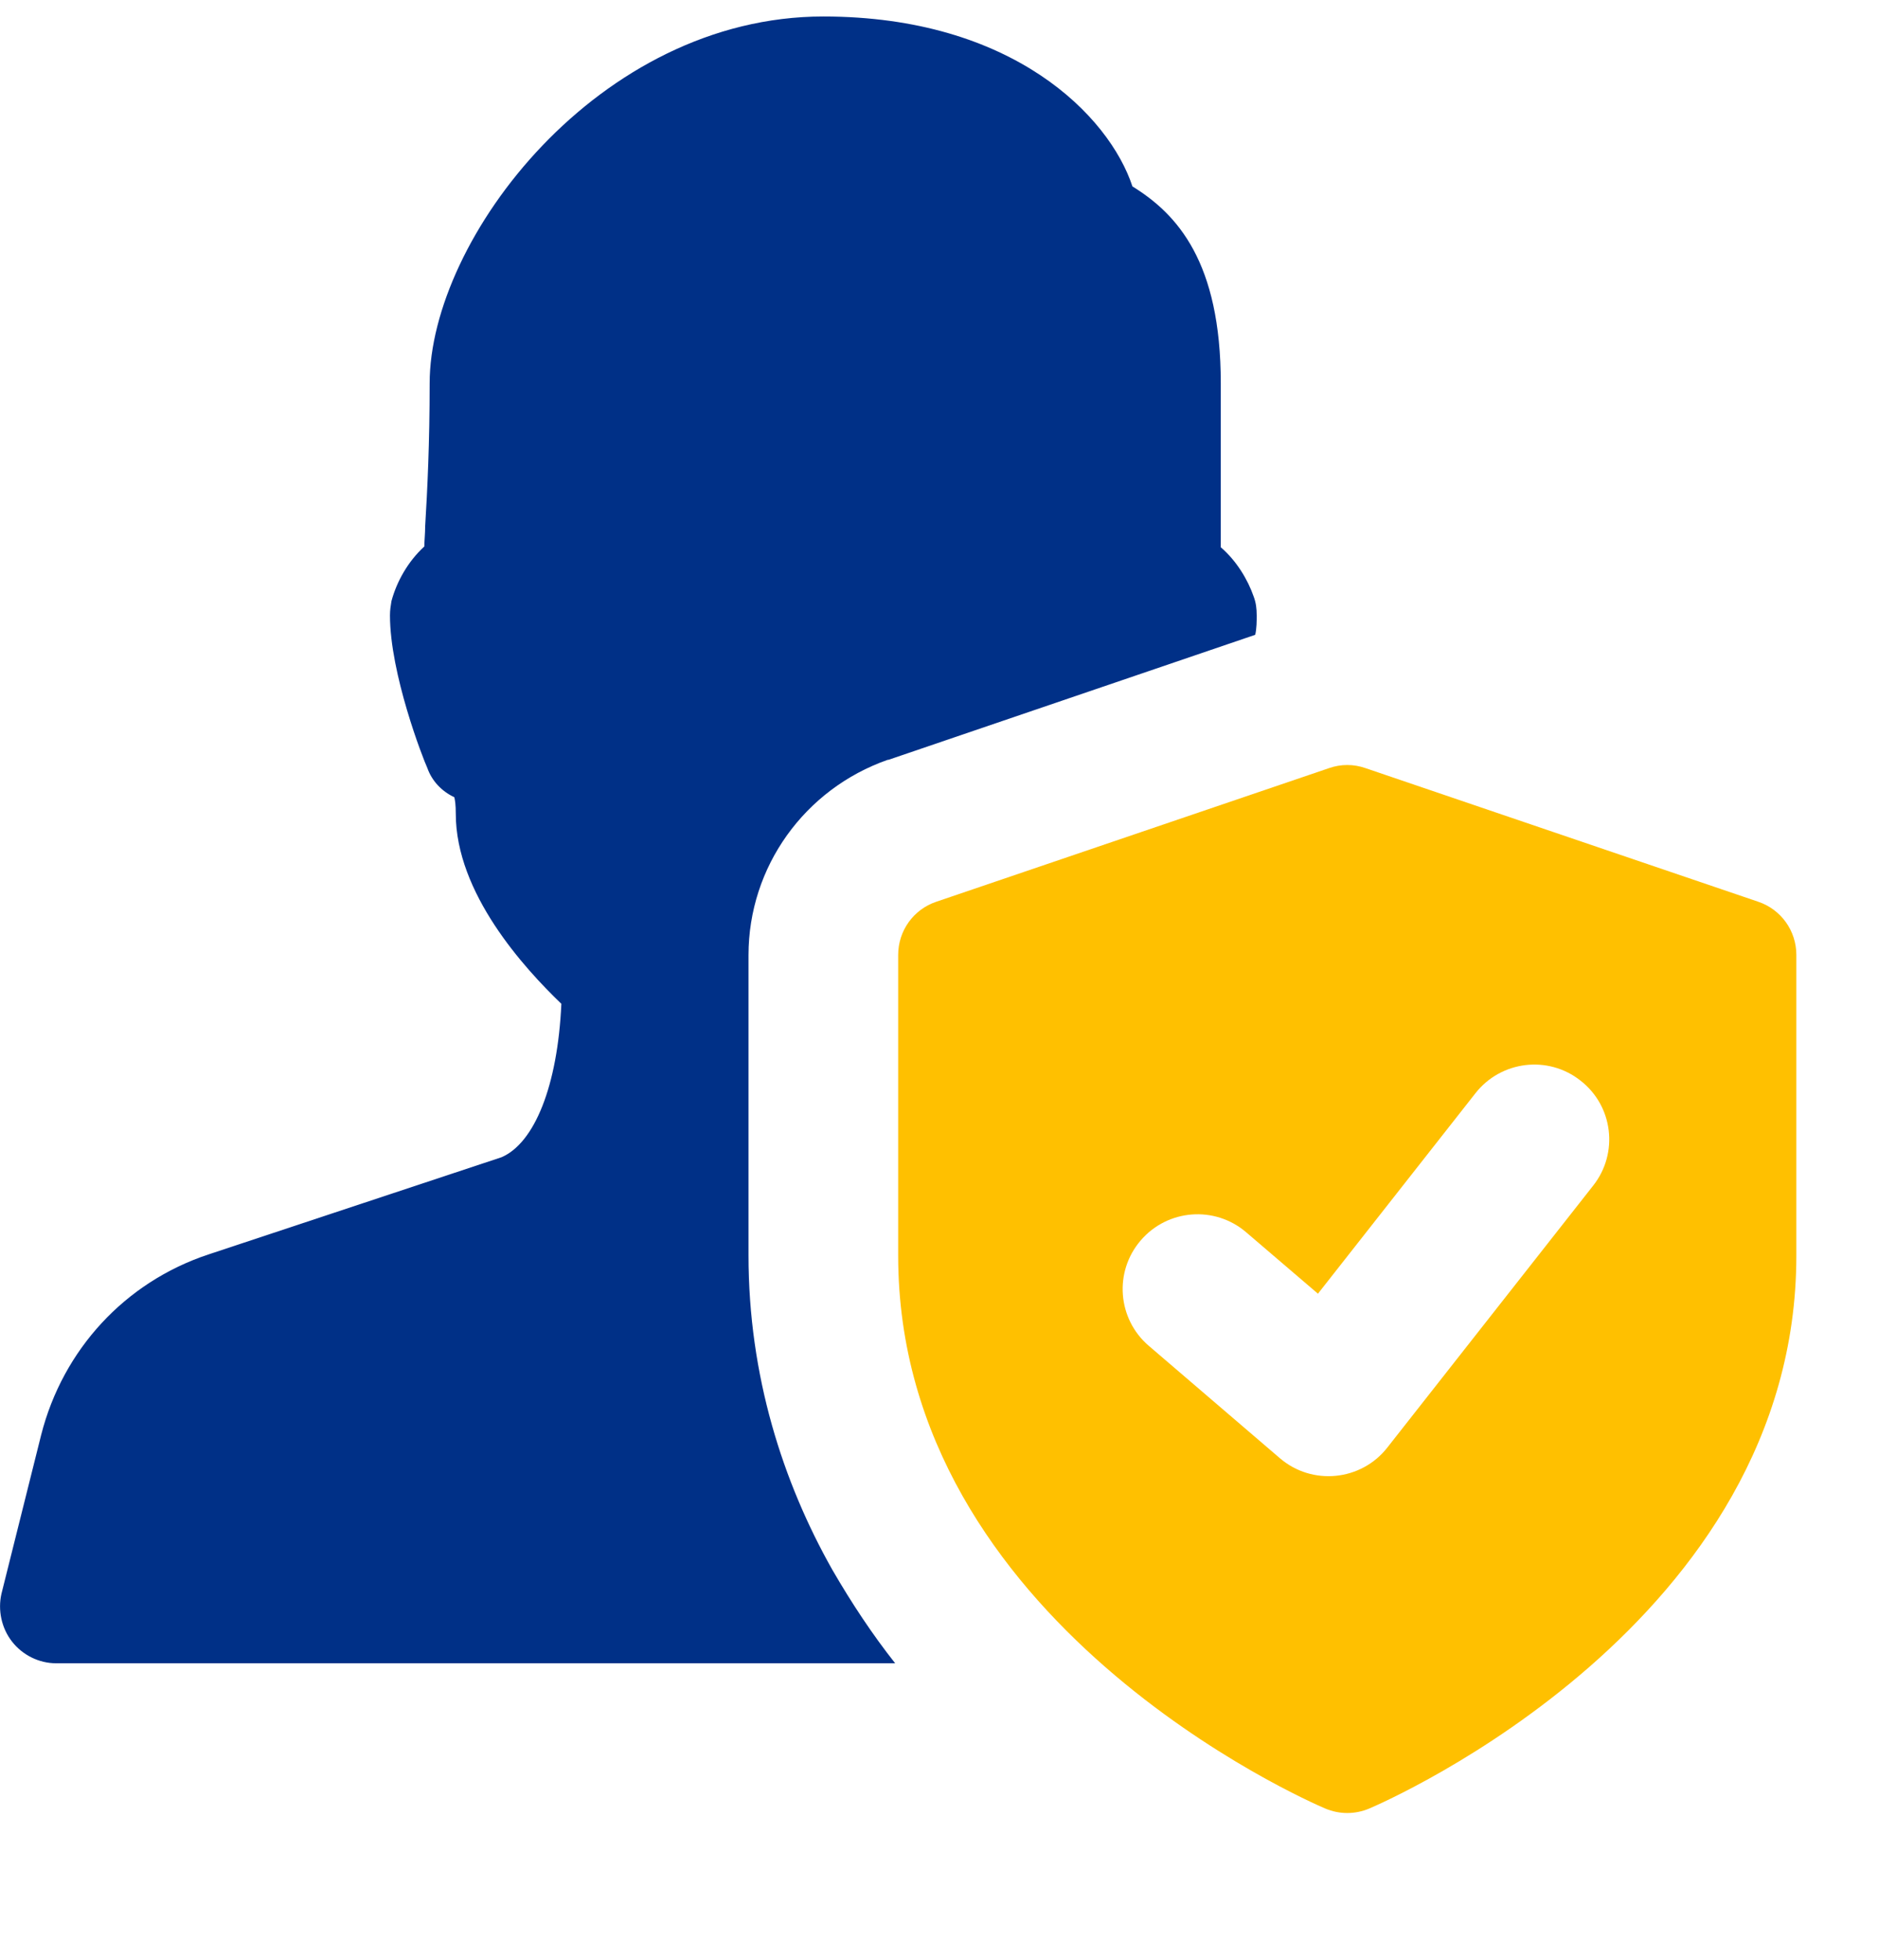 <svg width="23" height="24" viewBox="0 0 23 24" fill="none" xmlns="http://www.w3.org/2000/svg">
<g clip-path="url(#clip0_796_3363)">
<path d="M10.872 9.305H10.881L15.373 7.774C15.391 7.691 15.391 7.609 15.391 7.536C15.391 7.453 15.382 7.38 15.354 7.306C15.281 7.096 15.143 6.867 14.951 6.702V4.694C14.951 3.209 14.419 2.622 13.869 2.283C13.585 1.421 12.402 0.202 10.083 0.202C7.333 0.202 5.262 2.925 5.262 4.694C5.262 5.427 5.234 6.005 5.207 6.445C5.207 6.537 5.197 6.619 5.197 6.692C4.996 6.876 4.858 7.123 4.794 7.362C4.785 7.417 4.776 7.471 4.776 7.536C4.776 8.251 5.179 9.287 5.234 9.406C5.289 9.562 5.408 9.69 5.564 9.763C5.573 9.8 5.582 9.855 5.582 9.965C5.582 10.937 6.417 11.853 6.875 12.293C6.829 13.302 6.545 13.998 6.142 14.172L2.548 15.364C1.531 15.703 0.77 16.528 0.504 17.573L0.018 19.517C-0.028 19.718 0.018 19.938 0.147 20.103C0.275 20.268 0.477 20.369 0.687 20.369H10.963C10.688 20.021 10.432 19.636 10.193 19.223C9.588 18.151 9.167 16.849 9.167 15.373V11.697C9.167 10.616 9.854 9.662 10.872 9.305Z" fill="#003087"/>
<path d="M21.533 11.043L16.721 9.406C16.578 9.356 16.422 9.356 16.279 9.406L11.467 11.043C11.187 11.137 11 11.399 11 11.694V15.377C11 19.872 16.018 22.058 16.231 22.148C16.404 22.221 16.596 22.221 16.769 22.148C16.982 22.057 22 19.872 22 15.377V11.694C22 11.399 21.813 11.137 21.533 11.043ZM19.512 14.519L16.991 17.727C16.671 18.137 16.069 18.197 15.674 17.857L14.07 16.482C13.685 16.153 13.64 15.574 13.971 15.19C14.3 14.806 14.879 14.762 15.262 15.091L16.141 15.843L18.07 13.388C18.383 12.99 18.959 12.919 19.357 13.234C19.756 13.544 19.826 14.121 19.512 14.519Z" fill="#FFC000"/>
</g>
<defs>
<clipPath id="clip0_796_3363">
<rect width="23" height="23" fill="white" transform="translate(0 0.067)"/>
</clipPath>
</defs>
</svg>

